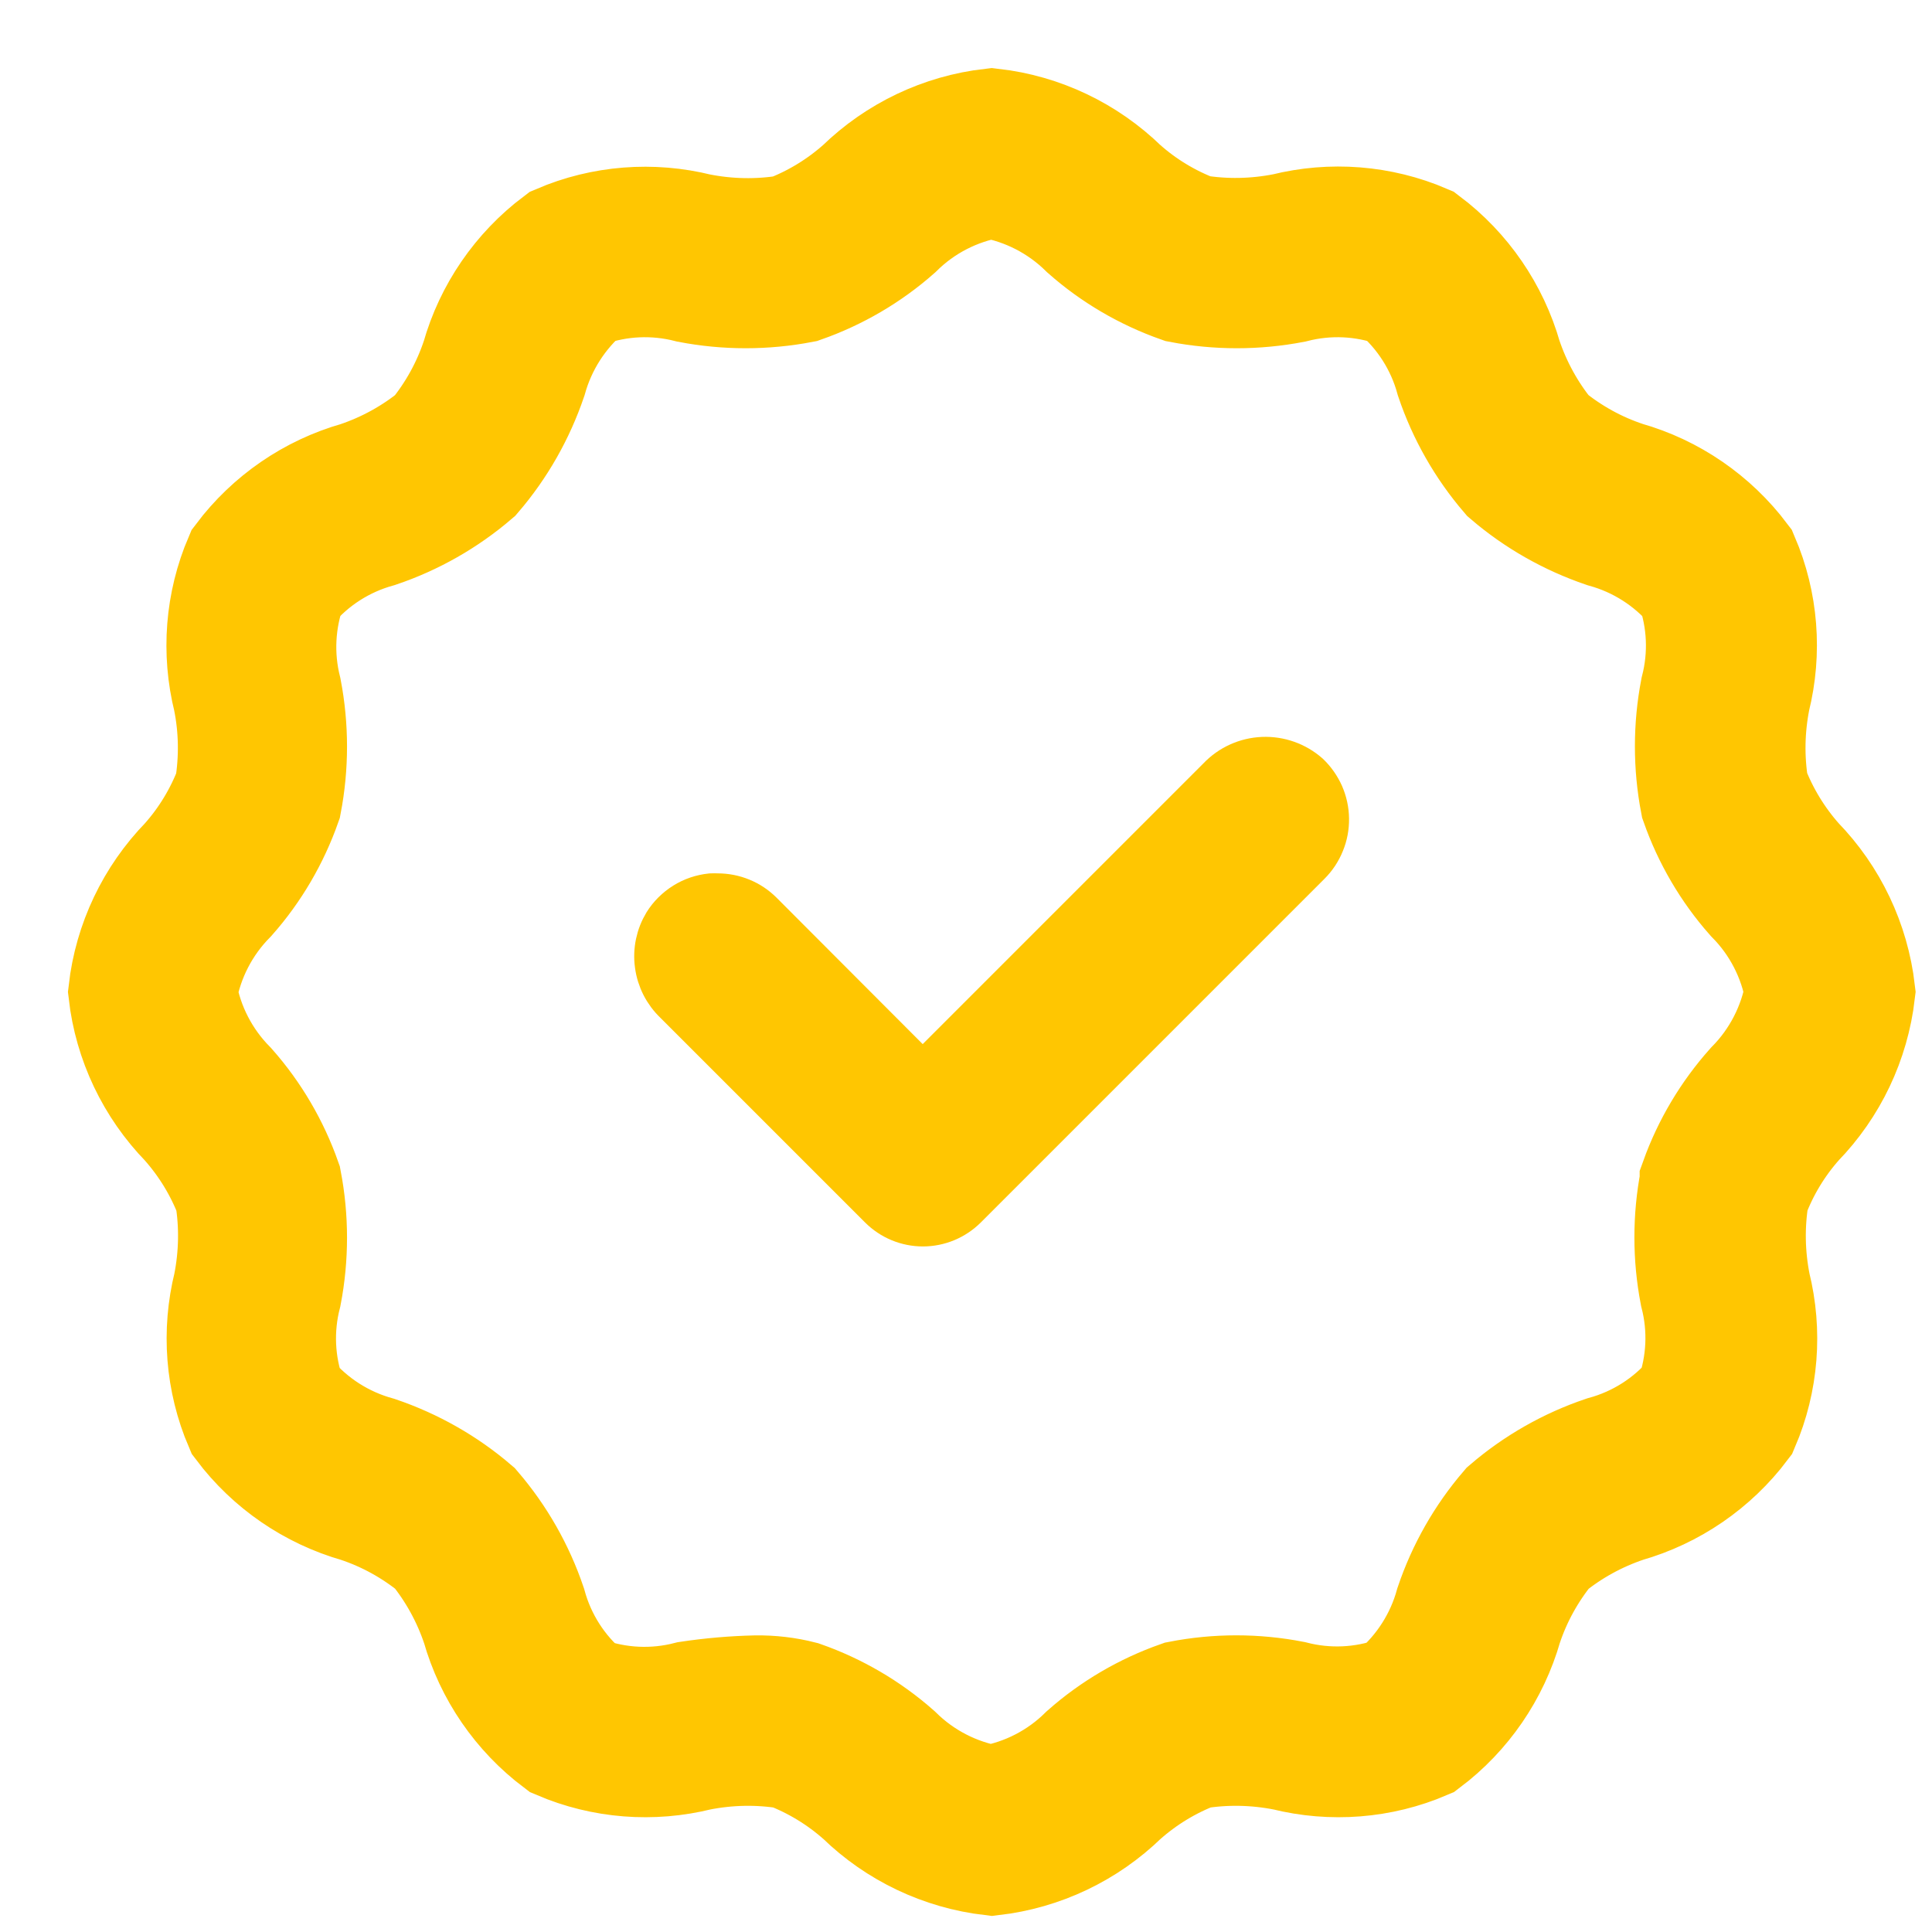 <svg width="19" height="19" viewBox="0 0 19 19" fill="none" xmlns="http://www.w3.org/2000/svg">
<path d="M17.64 11.006C17.971 10.666 18.18 10.226 18.235 9.754C18.18 9.282 17.971 8.842 17.64 8.502C17.446 8.284 17.293 8.032 17.189 7.76C17.14 7.461 17.146 7.157 17.205 6.86C17.317 6.411 17.28 5.938 17.098 5.513C16.817 5.14 16.422 4.868 15.973 4.741C15.689 4.647 15.425 4.501 15.194 4.312C15.005 4.08 14.86 3.816 14.765 3.533C14.637 3.084 14.366 2.689 13.993 2.408C13.568 2.226 13.095 2.189 12.646 2.301C12.349 2.36 12.044 2.366 11.746 2.317C11.474 2.214 11.222 2.062 11.005 1.868C10.665 1.537 10.225 1.327 9.753 1.273C9.281 1.327 8.841 1.537 8.501 1.868C8.283 2.062 8.032 2.215 7.759 2.319C7.46 2.368 7.156 2.362 6.859 2.303C6.41 2.191 5.937 2.228 5.512 2.41C5.139 2.691 4.867 3.086 4.74 3.535C4.646 3.819 4.5 4.083 4.311 4.314C4.079 4.503 3.815 4.648 3.532 4.743C3.083 4.87 2.688 5.142 2.407 5.515C2.225 5.94 2.188 6.413 2.3 6.862C2.36 7.158 2.365 7.463 2.316 7.762C2.213 8.034 2.061 8.286 1.867 8.503C1.536 8.843 1.326 9.283 1.272 9.755C1.326 10.227 1.536 10.667 1.867 11.007C2.061 11.225 2.214 11.476 2.318 11.749C2.367 12.047 2.361 12.352 2.302 12.649C2.19 13.098 2.227 13.571 2.409 13.996C2.69 14.369 3.085 14.64 3.534 14.768C3.818 14.862 4.082 15.008 4.313 15.197C4.502 15.429 4.647 15.693 4.742 15.976C4.869 16.425 5.141 16.82 5.514 17.101C5.939 17.283 6.412 17.32 6.861 17.208C7.158 17.149 7.462 17.143 7.761 17.192C8.034 17.296 8.285 17.449 8.503 17.643C8.843 17.974 9.283 18.183 9.755 18.238C10.227 18.183 10.667 17.974 11.007 17.643C11.225 17.449 11.476 17.296 11.749 17.192C12.047 17.143 12.352 17.149 12.649 17.208C13.098 17.32 13.571 17.283 13.996 17.101C14.369 16.82 14.64 16.425 14.768 15.976C14.862 15.692 15.008 15.428 15.197 15.197C15.429 15.008 15.693 14.863 15.976 14.768C16.425 14.64 16.82 14.369 17.101 13.996C17.283 13.571 17.32 13.098 17.208 12.649C17.149 12.352 17.143 12.047 17.192 11.749C17.294 11.476 17.446 11.224 17.64 11.006ZM16.725 11.623C16.656 11.983 16.656 12.353 16.725 12.713C16.814 13.058 16.798 13.421 16.678 13.757C16.445 14.033 16.133 14.231 15.785 14.326C15.442 14.442 15.124 14.623 14.849 14.859C14.613 15.134 14.432 15.452 14.316 15.795C14.22 16.143 14.021 16.454 13.747 16.688C13.412 16.808 13.048 16.824 12.703 16.735C12.343 16.665 11.973 16.665 11.613 16.735C11.278 16.853 10.968 17.034 10.702 17.269C10.441 17.528 10.106 17.701 9.743 17.764C9.38 17.7 9.046 17.528 8.784 17.269C8.518 17.034 8.208 16.853 7.873 16.735C7.729 16.698 7.581 16.681 7.433 16.683C7.215 16.688 6.998 16.707 6.783 16.739C6.438 16.828 6.074 16.812 5.739 16.692C5.463 16.459 5.265 16.147 5.17 15.799C5.054 15.456 4.873 15.138 4.637 14.863C4.362 14.627 4.044 14.447 3.701 14.33C3.353 14.234 3.042 14.036 2.808 13.761C2.688 13.425 2.672 13.062 2.761 12.717C2.83 12.357 2.83 11.987 2.761 11.627C2.643 11.292 2.462 10.982 2.227 10.716C1.968 10.454 1.795 10.12 1.732 9.757C1.796 9.394 1.968 9.06 2.227 8.798C2.462 8.532 2.643 8.222 2.761 7.887C2.83 7.527 2.83 7.157 2.761 6.797C2.674 6.45 2.693 6.085 2.816 5.749C3.048 5.474 3.359 5.276 3.706 5.18C4.049 5.064 4.367 4.883 4.642 4.647C4.878 4.372 5.058 4.054 5.175 3.711C5.272 3.364 5.47 3.054 5.744 2.82C6.079 2.7 6.443 2.684 6.788 2.773C7.148 2.842 7.518 2.842 7.878 2.773C8.213 2.655 8.523 2.474 8.789 2.239C9.05 1.98 9.385 1.807 9.748 1.744C10.111 1.808 10.445 1.98 10.707 2.239C10.973 2.474 11.283 2.655 11.618 2.773C11.978 2.842 12.348 2.842 12.708 2.773C13.053 2.684 13.416 2.7 13.752 2.82C14.027 3.053 14.226 3.365 14.321 3.713C14.437 4.056 14.618 4.374 14.854 4.649C15.129 4.885 15.447 5.065 15.79 5.182C16.138 5.278 16.449 5.476 16.683 5.751C16.803 6.086 16.819 6.45 16.73 6.795C16.661 7.155 16.661 7.525 16.73 7.885C16.848 8.22 17.029 8.53 17.264 8.796C17.523 9.057 17.696 9.392 17.759 9.755C17.695 10.117 17.523 10.452 17.264 10.714C17.028 10.979 16.845 11.286 16.725 11.62V11.623Z" stroke="#FFC601" stroke-width="1.2"/>
<path d="M7.057 8.789C7.035 8.788 7.013 8.788 6.991 8.789C6.897 8.799 6.807 8.829 6.727 8.879C6.647 8.929 6.579 8.996 6.529 9.076C6.454 9.2 6.423 9.346 6.443 9.49C6.462 9.634 6.53 9.767 6.635 9.867L8.649 11.881C8.762 11.994 8.916 12.058 9.076 12.058C9.237 12.058 9.39 11.994 9.504 11.881L12.885 8.5C12.944 8.441 12.99 8.371 13.021 8.294C13.053 8.217 13.068 8.135 13.067 8.051C13.066 7.968 13.048 7.886 13.015 7.81C12.981 7.734 12.933 7.665 12.873 7.608C12.748 7.498 12.585 7.44 12.418 7.447C12.252 7.454 12.094 7.525 11.979 7.646L9.079 10.546L8.944 10.421L7.497 8.971C7.439 8.913 7.371 8.867 7.295 8.836C7.22 8.805 7.139 8.789 7.057 8.789Z" fill="#FFC601" stroke="#FFC601" stroke-width="0.4"/>
</svg>

